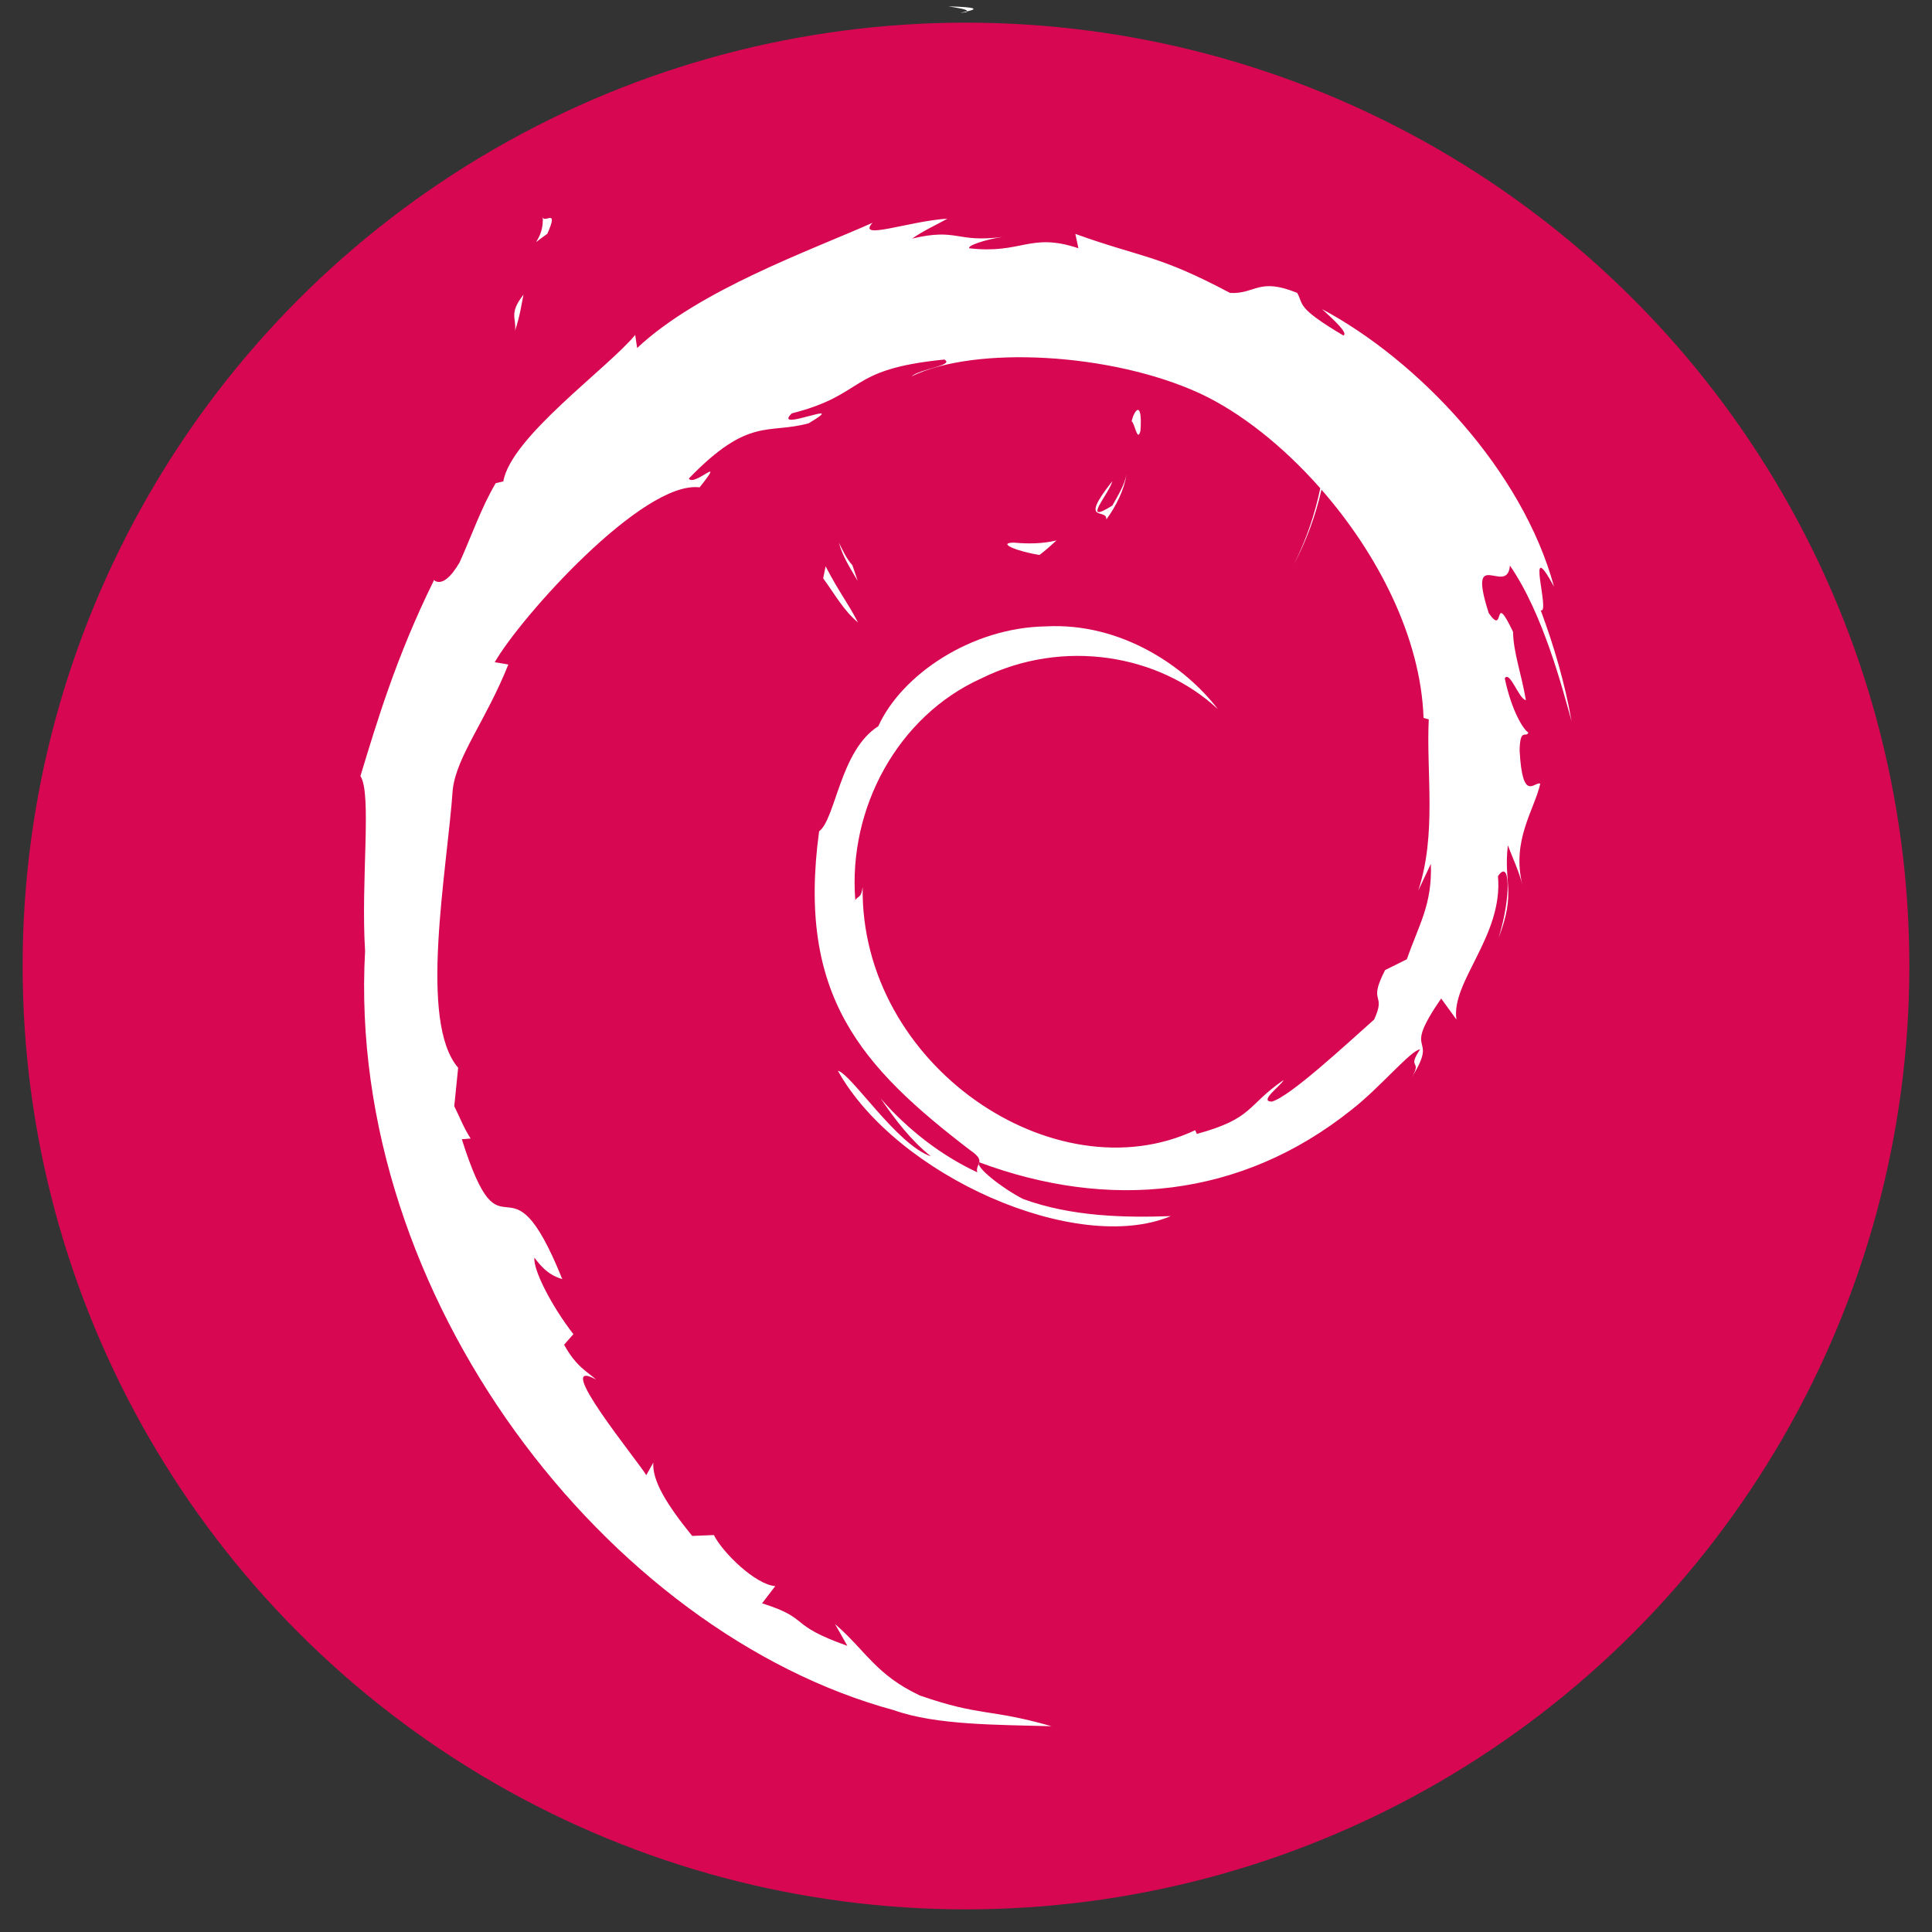 <?xml version="1.0" encoding="UTF-8" standalone="no"?>
<!-- Created with Inkscape (http://www.inkscape.org/) -->

<svg
   width="512"
   height="512"
   viewBox="0 0 135.467 135.467"
   version="1.1"
   id="svg1"
   inkscape:version="1.4 (e7c3feb, 2024-10-09)"
   xml:space="preserve"
   sodipodi:docname="debian.svg"
   xmlns:inkscape="http://www.inkscape.org/namespaces/inkscape"
   xmlns:sodipodi="http://sodipodi.sourceforge.net/DTD/sodipodi-0.dtd"
   xmlns="http://www.w3.org/2000/svg"
   xmlns:svg="http://www.w3.org/2000/svg"><rect x="0" y="0" width="135.467" height="135.467" fill="#333333" stroke="none"/><sodipodi:namedview
     id="namedview1"
     pagecolor="#cccccc"
     bordercolor="#000000"
     borderopacity="1"
     inkscape:showpageshadow="0"
     inkscape:pageopacity="0"
     inkscape:pagecheckerboard="true"
     inkscape:deskcolor="#4d4d4d"
     inkscape:document-units="px"
     labelstyle="default"
     inkscape:zoom="1.1015625"
     inkscape:cx="255.5461"
     inkscape:cy="256"
     inkscape:window-width="1536"
     inkscape:window-height="792"
     inkscape:window-x="0"
     inkscape:window-y="0"
     inkscape:window-maximized="1"
     inkscape:current-layer="layer1" /><defs
     id="defs1"><linearGradient
       id="paint0_linear_87_7474"
       x1="6.653"
       y1="8.173"
       x2="19.347"
       y2="21.64"
       gradientUnits="userSpaceOnUse"
       gradientTransform="matrix(6.615,0,0,6.615,-101.331,97.691)"><stop
         stop-color="#C7F994"
         id="stop6" /><stop
         offset="1"
         stop-color="#87CF3E"
         id="stop7" /></linearGradient><linearGradient
       id="paint1_linear_87_7474"
       x1="9.245"
       y1="24.612"
       x2="17.154"
       y2="12.614"
       gradientUnits="userSpaceOnUse"
       gradientTransform="matrix(6.615,0,0,6.615,-101.331,97.691)"><stop
         stop-color="#3D3D3D"
         id="stop8" /><stop
         offset="1"
         stop-opacity="0.114"
         id="stop9" /></linearGradient></defs><g
     inkscape:label="Réteg 1"
     inkscape:groupmode="layer"
     id="layer1"
     transform="translate(0,-161.533)"><circle
       style="opacity:1;fill:#d70751;fill-opacity:1;stroke:none;stroke-width:0;stroke-linecap:round;stroke-linejoin:round;stroke-dashoffset:8"
       id="path12"
       cx="67.733"
       cy="229.267"
       r="66.146" /><path
       id="path1"
       style="stroke-width:0.809;fill:#ffffff"
       d="M 69.617 161.037 C 68.486 161.132 67.361 161.188 66.25 161.33 L 66.74 161.398 C 67.556 161.099 68.748 161.234 69.617 161.037 z M 66.5 161.978 C 67.145 162.093 67.895 162.182 67.787 162.336 L 67.334 162.431 L 67.757 162.392 L 67.788 162.336 C 68.496 162.18 68.654 162.039 66.5 161.978 z M 38.045 176.656 C 38.234 178.399 36.735 179.076 38.377 177.926 C 39.259 175.94 38.034 177.378 38.045 176.656 z M 66.434 176.865 C 63.753 177.028 60.03 178.426 61.179 177.154 C 56.805 179.106 49.035 181.846 44.675 185.934 L 44.538 185.019 C 42.54 187.417 35.826 192.18 35.291 195.288 L 34.757 195.412 C 33.719 197.173 33.045 199.167 32.221 200.977 C 30.862 203.294 30.228 201.869 30.421 202.233 C 27.747 207.654 26.417 212.209 25.271 215.947 C 26.088 217.168 25.291 223.304 25.599 228.215 C 24.258 252.469 42.621 276.016 62.693 281.451 C 65.635 282.505 70.01 282.468 73.731 282.571 C 69.341 281.315 68.775 281.907 64.496 280.416 C 61.411 278.961 60.736 277.303 58.549 275.405 L 59.415 276.934 C 55.129 275.417 56.922 275.057 53.435 273.953 L 54.359 272.748 C 52.97 272.642 50.68 270.408 50.054 269.167 L 48.533 269.228 C 46.708 266.977 45.734 265.352 45.806 264.092 L 45.315 264.968 C 44.759 264.013 38.596 256.517 41.793 258.262 C 41.199 257.721 40.41 257.38 39.554 255.823 L 40.204 255.08 C 38.668 253.1 37.373 250.563 37.472 249.718 C 38.293 250.826 38.862 251.033 39.426 251.223 C 35.541 241.584 35.322 250.693 32.381 241.412 L 33.002 241.363 C 32.526 240.641 32.235 239.863 31.852 239.097 L 32.124 236.4 C 29.328 233.169 31.342 222.651 31.747 216.884 C 32.025 214.539 34.081 212.042 35.643 208.126 L 34.692 207.964 C 36.512 204.79 45.083 195.214 49.055 195.705 C 50.978 193.29 48.672 195.696 48.296 195.089 C 52.521 190.717 53.849 192.001 56.7 191.213 C 59.774 189.389 54.062 191.926 55.519 190.518 C 60.835 189.161 59.285 187.431 66.219 186.743 C 66.951 187.159 64.522 187.385 63.913 187.925 C 68.34 185.757 77.925 186.252 84.154 189.127 C 87.001 190.459 89.982 192.825 92.575 195.768 C 92.193 197.606 91.581 199.412 90.719 201.11 C 91.6 199.453 92.249 197.681 92.659 195.866 C 96.602 200.376 99.623 206.226 99.816 211.873 L 100.181 211.972 C 99.997 215.705 100.753 220.022 99.441 223.986 L 100.327 222.108 C 100.432 224.958 99.495 226.345 98.646 228.794 L 97.12 229.553 C 95.872 231.978 97.244 231.093 96.35 233.021 C 94.4 234.753 90.44 238.439 89.172 238.776 C 88.245 238.756 89.799 237.683 90.002 237.264 C 87.394 239.054 87.909 239.951 83.919 241.041 L 83.804 240.78 C 73.969 245.408 60.307 236.238 60.487 223.728 C 60.383 224.522 60.188 224.323 59.971 224.642 C 59.463 218.207 62.943 211.743 68.813 209.099 C 74.555 206.259 81.286 207.423 85.395 211.259 C 83.138 208.3 78.641 205.163 73.315 205.454 C 68.096 205.539 63.212 208.855 61.582 212.457 C 58.909 214.14 58.598 218.946 57.434 219.826 C 55.865 231.349 60.382 236.325 68.024 242.182 C 69.223 242.992 68.361 243.116 68.522 243.732 C 65.984 242.545 63.66 240.75 61.748 238.553 C 62.763 240.037 63.857 241.48 65.273 242.613 C 62.878 241.804 59.679 236.813 58.748 236.61 C 62.874 243.998 75.486 249.567 82.094 246.803 C 79.036 246.916 75.153 246.866 71.72 245.596 C 70.274 244.854 68.315 243.318 68.666 243.031 C 77.681 246.397 86.992 245.579 94.791 239.328 C 96.776 237.781 98.944 235.152 99.571 235.116 C 98.627 236.536 99.732 235.799 99.007 237.051 C 100.981 233.862 98.147 235.753 101.05 231.545 L 102.122 233.021 C 101.721 230.372 105.41 227.158 105.034 222.971 C 105.881 221.692 105.978 224.35 105.08 227.295 C 106.326 224.028 105.41 223.503 105.728 220.806 C 106.072 221.713 106.529 222.675 106.761 223.633 C 105.949 220.475 107.592 218.316 108 216.48 C 107.596 216.303 106.748 217.876 106.552 214.148 C 106.581 212.528 107.004 213.299 107.166 212.9 C 106.849 212.717 106.014 211.475 105.508 209.094 C 105.873 208.533 106.49 210.544 106.991 210.626 C 106.669 208.733 106.115 207.289 106.091 205.836 C 104.627 202.778 105.573 206.245 104.387 204.523 C 102.829 199.666 105.679 203.396 105.873 201.191 C 108.231 204.609 109.576 209.909 110.196 212.104 C 109.724 209.427 108.962 206.834 108.031 204.325 C 108.75 204.628 106.875 198.82 108.964 202.666 C 106.734 194.467 99.428 186.805 92.704 183.211 C 93.525 183.963 94.562 184.908 94.192 185.056 C 90.846 183.067 91.434 182.91 90.955 182.07 C 88.233 180.961 88.051 182.161 86.251 182.074 C 81.115 179.349 80.126 179.638 75.4 177.933 L 75.615 178.939 C 72.214 177.806 71.652 179.366 67.977 178.943 C 67.754 178.77 69.155 178.31 70.309 178.144 C 67.02 178.578 67.174 177.495 63.955 178.263 C 64.747 177.707 65.588 177.337 66.434 176.865 z M 36.706 182.191 C 35.66 183.53 36.224 183.815 36.114 184.725 C 36.493 183.563 36.561 182.865 36.706 182.191 z M 79.785 190.274 C 79.635 190.278 79.443 190.658 79.347 191.073 C 79.571 191.191 79.75 192.608 79.968 191.731 C 80.041 190.642 79.934 190.27 79.785 190.274 z M 79.002 194.757 C 78.84 195.558 78.407 196.25 77.996 196.981 C 75.737 198.404 77.783 196.137 77.995 195.273 C 75.566 198.334 77.659 197.108 77.57 197.963 C 78.293 196.969 78.817 195.882 79.002 194.757 z M 74.075 199.426 C 73.093 199.666 72.093 199.672 71.085 199.58 C 69.876 199.596 71.312 200.202 72.891 200.445 C 73.328 200.104 73.722 199.761 74.075 199.426 z M 58.82 199.584 C 59.087 200.563 59.633 201.406 60.141 202.263 L 59.768 201.166 C 59.347 200.7 59.1 200.14 58.82 199.584 z M 57.89 201.239 L 57.719 202.086 C 58.515 203.166 59.145 204.335 60.159 205.177 C 59.429 203.754 58.888 203.166 57.89 201.239 z " /></g></svg>
